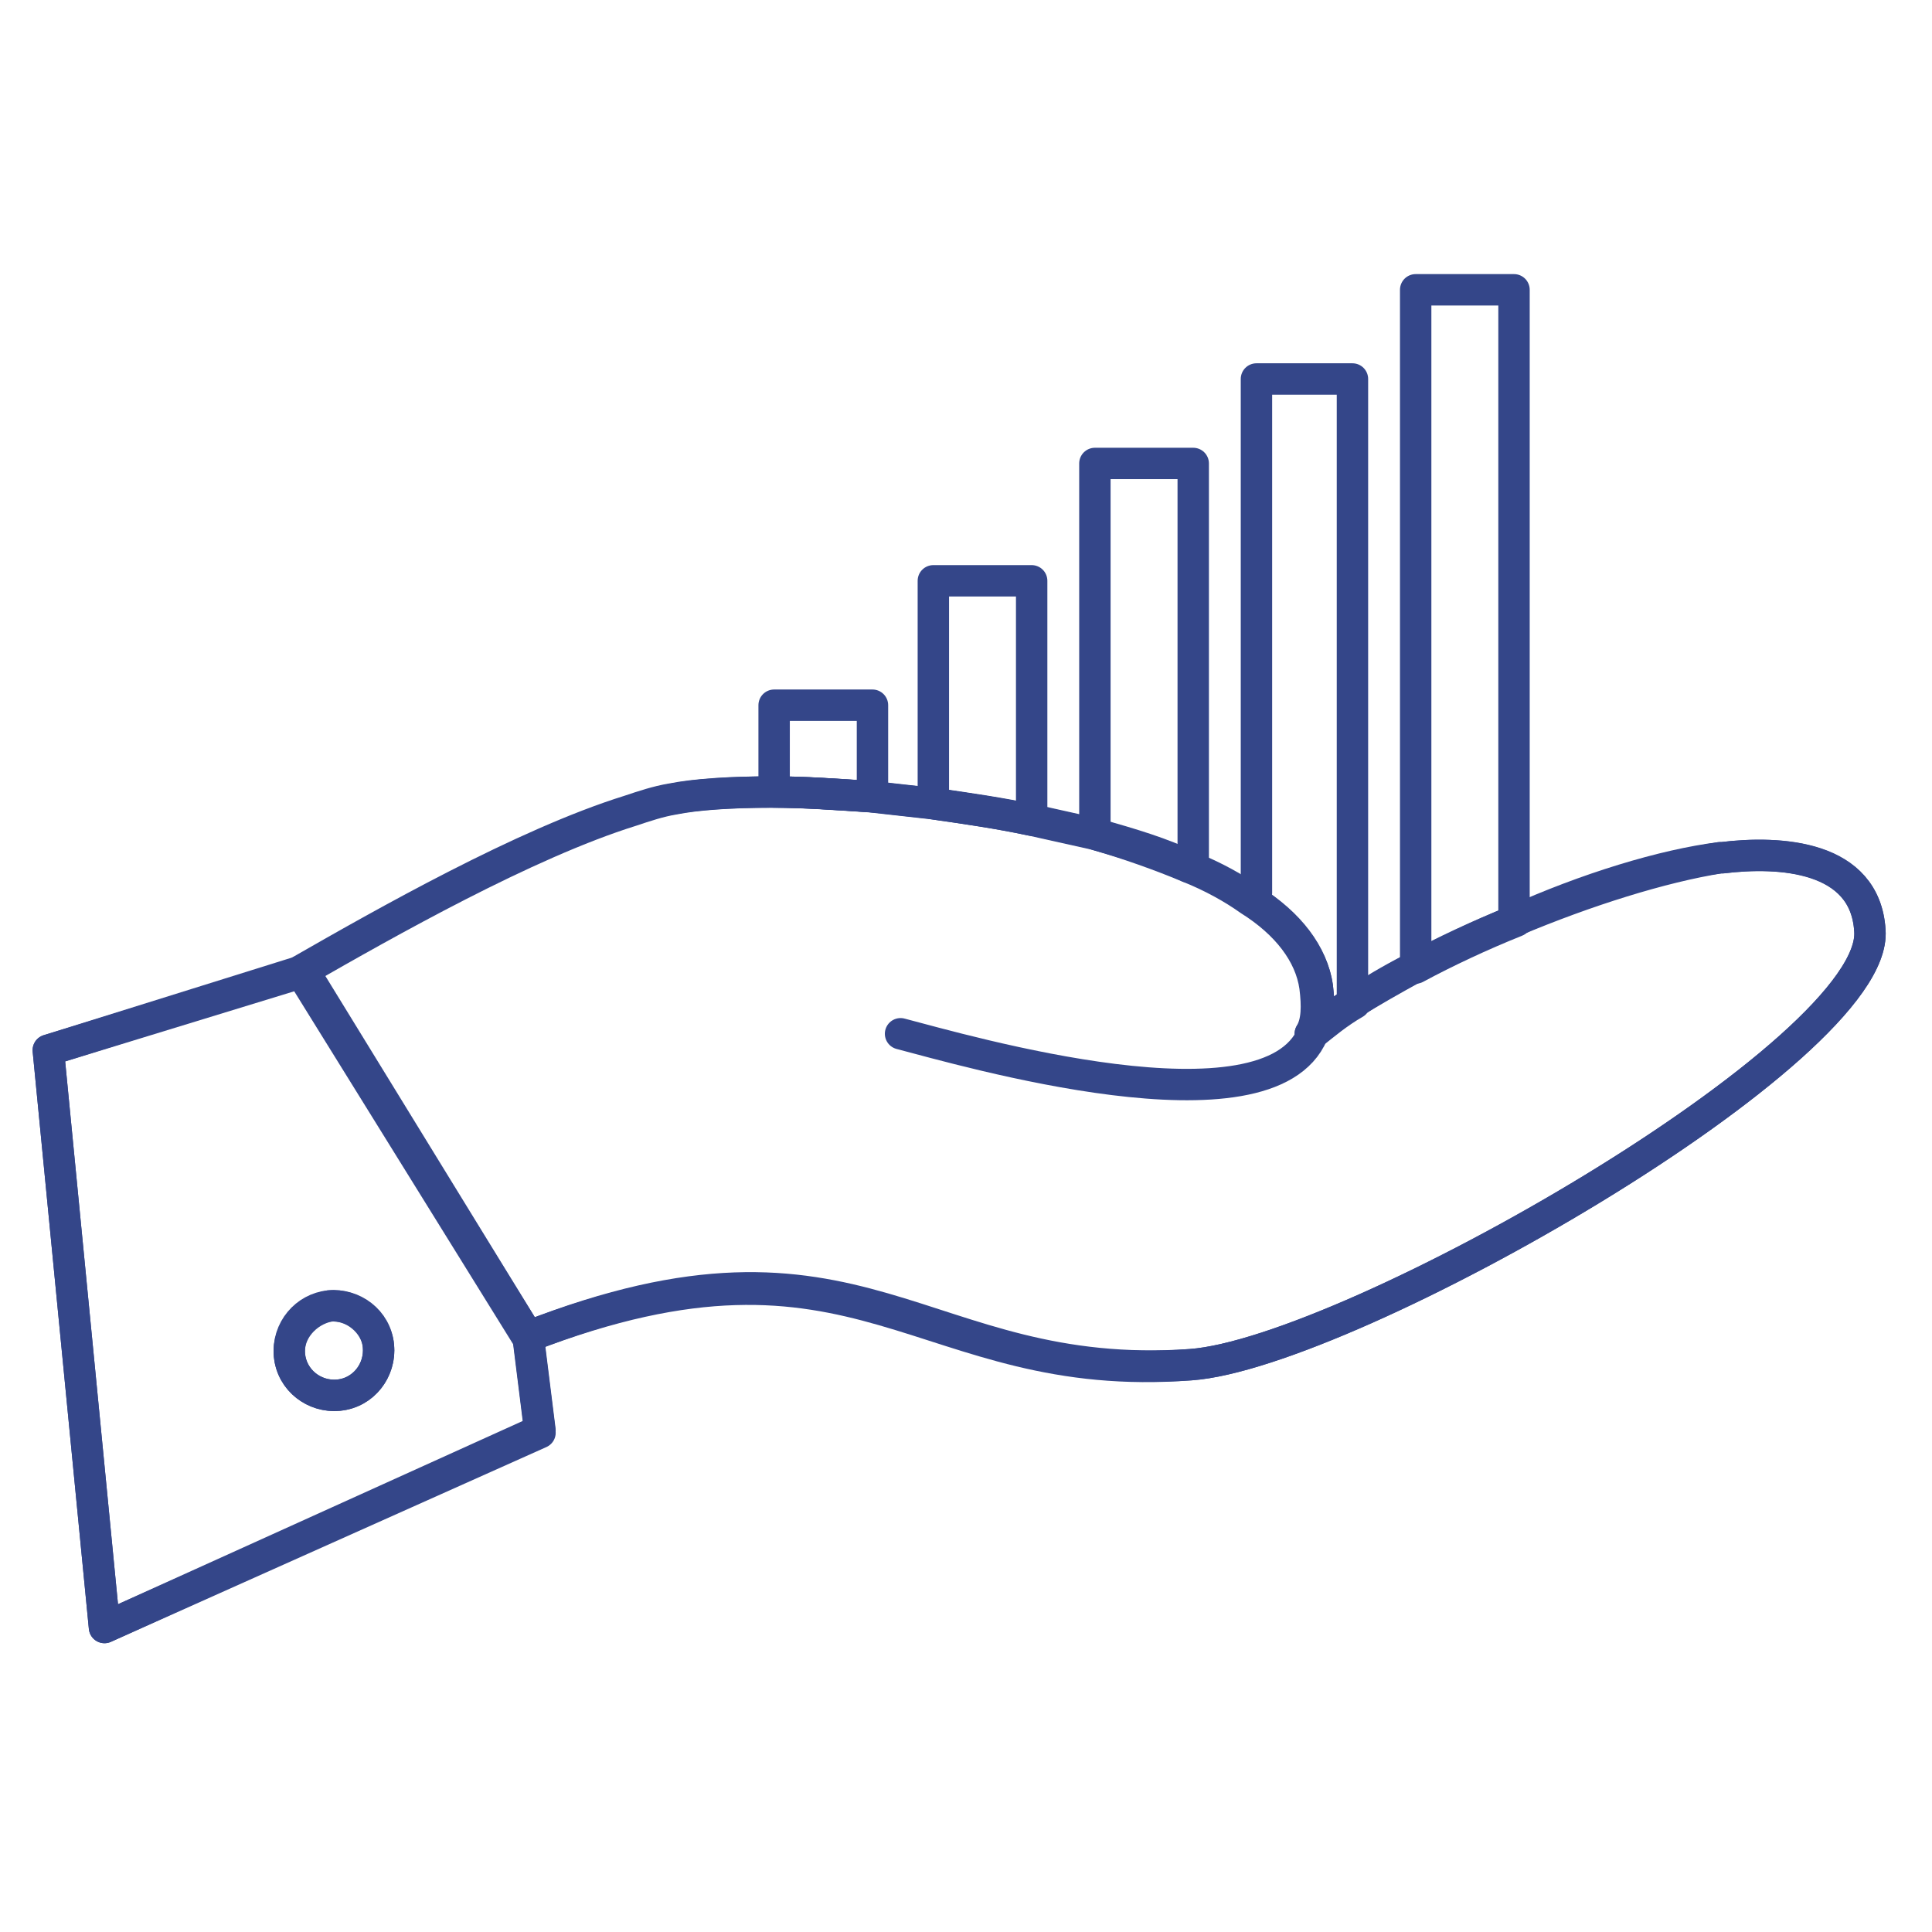 <svg width="80" height="80" viewBox="0 0 80 80" fill="none" xmlns="http://www.w3.org/2000/svg">
<path d="M36.127 32.991C34.672 32.894 33.315 32.796 32.055 32.796V29.201H36.127V32.991Z" stroke="#344689" stroke-width="1.3" stroke-miterlimit="10" stroke-linecap="round" stroke-linejoin="round"/>
<path d="M42.719 33.962C41.362 33.671 40.005 33.477 38.648 33.282V33.185V24.05H42.719V33.768V33.962Z" stroke="#344689" stroke-width="1.3" stroke-miterlimit="10" stroke-linecap="round" stroke-linejoin="round"/>
<path d="M49.409 19.191V35.517L49.215 35.906C48.052 35.42 46.695 34.934 45.337 34.545V19.191H49.409Z" stroke="#344689" stroke-width="1.3" stroke-miterlimit="10" stroke-linecap="round" stroke-linejoin="round"/>
<path d="M58.62 40.084V12H62.692V37.947L62.788 38.141C61.334 38.724 59.88 39.404 58.62 40.084Z" stroke="#344689" stroke-width="1.3" stroke-miterlimit="10" stroke-linecap="round" stroke-linejoin="round"/>
<path d="M56.002 15.693V41.348L56.099 41.542C55.42 41.931 54.839 42.417 54.354 42.806C54.548 42.32 54.645 41.639 54.548 40.862C54.354 39.502 53.287 38.238 51.833 37.267L52.027 36.975V15.693H56.002Z" stroke="#344689" stroke-width="1.3" stroke-miterlimit="10" stroke-linecap="round" stroke-linejoin="round"/>
<path d="M13.634 54.078C12.665 54.175 11.889 55.05 11.986 56.119C12.083 57.091 12.956 57.868 14.022 57.771C14.992 57.674 15.767 56.799 15.67 55.73C15.573 54.758 14.604 53.981 13.634 54.078ZM4.327 67.392L2 43.486L12.471 40.279L21.875 55.439L22.36 59.326L4.327 67.392Z" stroke="#344689" stroke-width="1.3" stroke-miterlimit="10" stroke-linecap="round" stroke-linejoin="round"/>
<path d="M49.312 56.508C38.066 57.382 35.739 49.997 21.875 55.342L12.471 40.182C15.864 38.238 21.681 34.934 26.044 33.574C26.626 33.379 27.207 33.185 27.789 33.088C28.759 32.893 30.213 32.796 31.958 32.796C33.218 32.796 34.576 32.893 36.03 32.99C36.903 33.088 37.775 33.185 38.648 33.282C40.005 33.476 41.362 33.671 42.719 33.962C43.592 34.157 44.465 34.351 45.337 34.545C46.694 34.934 48.052 35.323 49.215 35.906C50.185 36.295 51.057 36.781 51.736 37.266C53.287 38.238 54.257 39.501 54.451 40.862C54.548 41.639 54.548 42.32 54.257 42.806C54.742 42.417 55.42 41.931 56.002 41.542C56.778 41.056 57.553 40.57 58.523 40.084C59.783 39.404 61.237 38.724 62.691 38.141C65.697 36.878 68.799 35.906 71.223 35.517H71.32C73.744 35.226 77.234 35.42 77.428 38.53C77.816 43.486 55.905 56.022 49.312 56.508Z" stroke="#344689" stroke-width="1.3" stroke-miterlimit="10" stroke-linecap="round" stroke-linejoin="round"/>
<path d="M12.567 40.182C15.961 38.238 21.778 34.934 26.141 33.574C26.722 33.379 27.304 33.185 27.886 33.088C28.855 32.893 30.309 32.796 32.055 32.796C33.315 32.796 34.672 32.893 36.127 32.99C36.999 33.088 37.872 33.185 38.744 33.282C40.102 33.476 41.459 33.671 42.816 33.962C43.689 34.157 44.561 34.351 45.434 34.545C46.791 34.934 48.148 35.323 49.312 35.906C50.282 36.295 51.154 36.781 51.833 37.266C53.384 38.238 54.353 39.501 54.547 40.862C54.644 41.639 54.644 42.32 54.353 42.806C52.511 47.178 39.908 43.486 37.29 42.806" stroke="#344689" stroke-width="1.3" stroke-miterlimit="2.613" stroke-linecap="round" stroke-linejoin="round"/>
<path d="M21.875 55.342C35.739 49.9 38.066 57.285 49.312 56.508C55.905 56.022 77.816 43.486 77.428 38.53C77.234 35.42 73.647 35.226 71.32 35.517H71.223C68.896 35.809 65.697 36.78 62.691 38.141C61.237 38.724 59.88 39.404 58.523 40.084C57.65 40.57 56.778 41.056 56.002 41.542C55.323 41.931 54.742 42.417 54.257 42.806" stroke="#344689" stroke-width="1.3" stroke-miterlimit="2.613" stroke-linecap="round" stroke-linejoin="round"/>
<path d="M21.875 55.342L22.36 59.229L4.327 67.392L2 43.486L12.568 40.182L21.875 55.342Z" stroke="#344689" stroke-width="1.3" stroke-miterlimit="2.613" stroke-linecap="round" stroke-linejoin="round"/>
<path d="M13.634 54.078C14.604 53.981 15.573 54.661 15.67 55.73C15.767 56.702 15.089 57.674 14.022 57.771C13.053 57.868 12.083 57.188 11.986 56.119C11.889 55.147 12.665 54.272 13.634 54.078Z" stroke="#344689" stroke-width="1.3" stroke-miterlimit="2.613" stroke-linecap="round" stroke-linejoin="round"/>
</svg>
